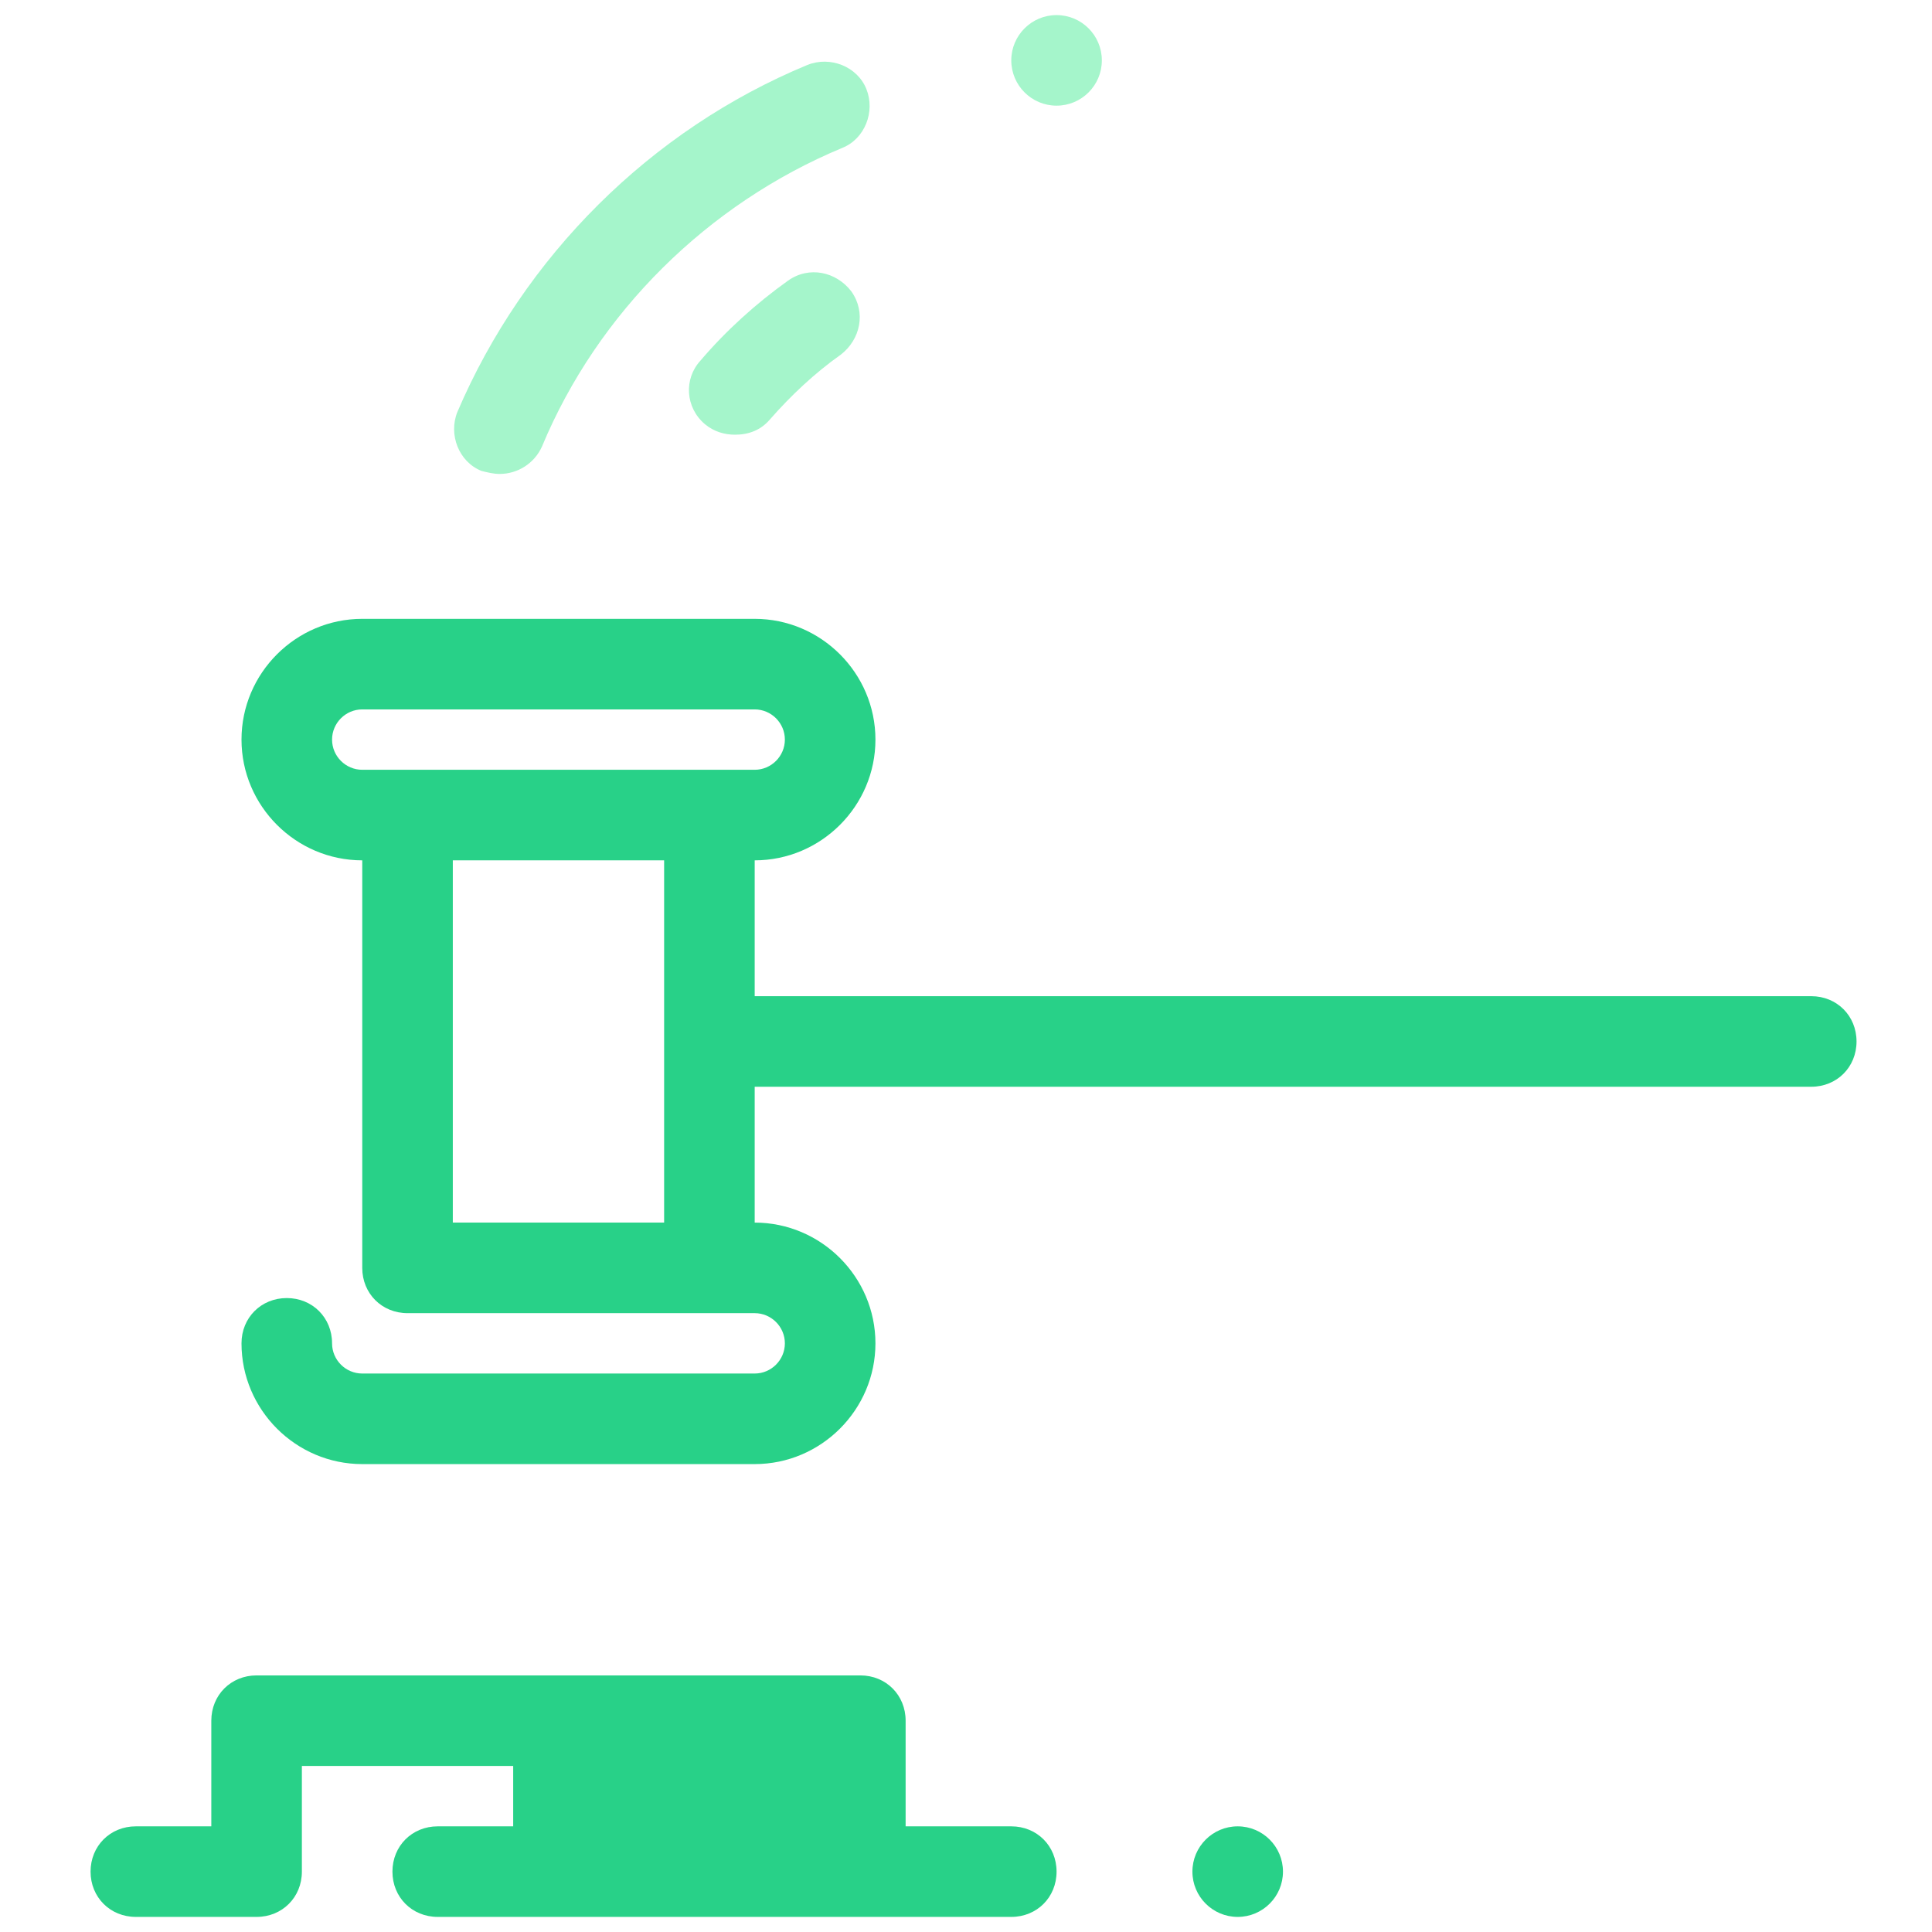 <svg width="64" height="64" viewBox="0 0 64 64" fill="none" xmlns="http://www.w3.org/2000/svg">
<path d="M33.5 60.5H30V57C30 56.15 29.35 55.5 28.5 55.5H8.5C7.65 55.5 7 56.15 7 57V60.5H4.5C3.65 60.5 3 61.15 3 62C3 62.85 3.65 63.5 4.5 63.5H8.5C9.35 63.5 10 62.85 10 62V58.5H17V60.5H14.5C13.65 60.5 13 61.15 13 62C13 62.85 13.65 63.5 14.5 63.5H33.5C34.35 63.5 35 62.85 35 62C35 61.15 34.35 60.5 33.5 60.5ZM60 33H25V28.5C27.2 28.5 29 26.7 29 24.5C29 22.3 27.2 20.5 25 20.5H12C9.8 20.5 8 22.3 8 24.5C8 26.7 9.8 28.5 12 28.5V42C12 42.85 12.65 43.5 13.5 43.5H23.5H25C25.55 43.5 26 43.95 26 44.5C26 45.05 25.55 45.5 25 45.5H12C11.45 45.5 11 45.05 11 44.5C11 43.65 10.35 43 9.5 43C8.65 43 8 43.65 8 44.5C8 46.7 9.8 48.5 12 48.5H25C27.2 48.5 29 46.7 29 44.5C29 42.3 27.2 40.5 25 40.5V36H60C60.85 36 61.5 35.35 61.5 34.5C61.5 33.65 60.85 33 60 33ZM11 24.5C11 23.95 11.45 23.5 12 23.5H25C25.55 23.5 26 23.95 26 24.5C26 25.05 25.55 25.5 25 25.5H12C11.45 25.5 11 25.05 11 24.5ZM15 28.5H22V40.5H15V28.5Z" fill="#28D188"/>
<path d="M16.55 15.7C16.35 15.7 16.15 15.65 15.95 15.6C15.2 15.3 14.85 14.4 15.15 13.65C17.35 8.5 21.55 4.3 26.75 2.15C27.5 1.85 28.4 2.2 28.7 2.95C29 3.7 28.65 4.6 27.9 4.9C23.45 6.75 19.8 10.35 17.95 14.8C17.7 15.35 17.15 15.7 16.55 15.7ZM24.35 14.4C24 14.4 23.65 14.3 23.35 14.05C22.7 13.5 22.65 12.55 23.2 11.95C24.05 10.95 25.05 10.05 26.1 9.3C26.8 8.8 27.7 9 28.2 9.65C28.7 10.35 28.5 11.25 27.85 11.75C27 12.35 26.2 13.1 25.5 13.9C25.2 14.25 24.8 14.4 24.35 14.4Z" fill="#A5F5CB"/>
<path d="M41 63.5C41.828 63.5 42.5 62.828 42.5 62C42.5 61.172 41.828 60.5 41 60.5C40.172 60.5 39.5 61.172 39.5 62C39.5 62.828 40.172 63.5 41 63.5Z" fill="#28D188"/>
<path d="M35 3.5C35.828 3.5 36.5 2.828 36.5 2C36.5 1.172 35.828 0.5 35 0.5C34.172 0.5 33.5 1.172 33.5 2C33.5 2.828 34.172 3.5 35 3.5Z" fill="#A5F5CB"/>
</svg>
